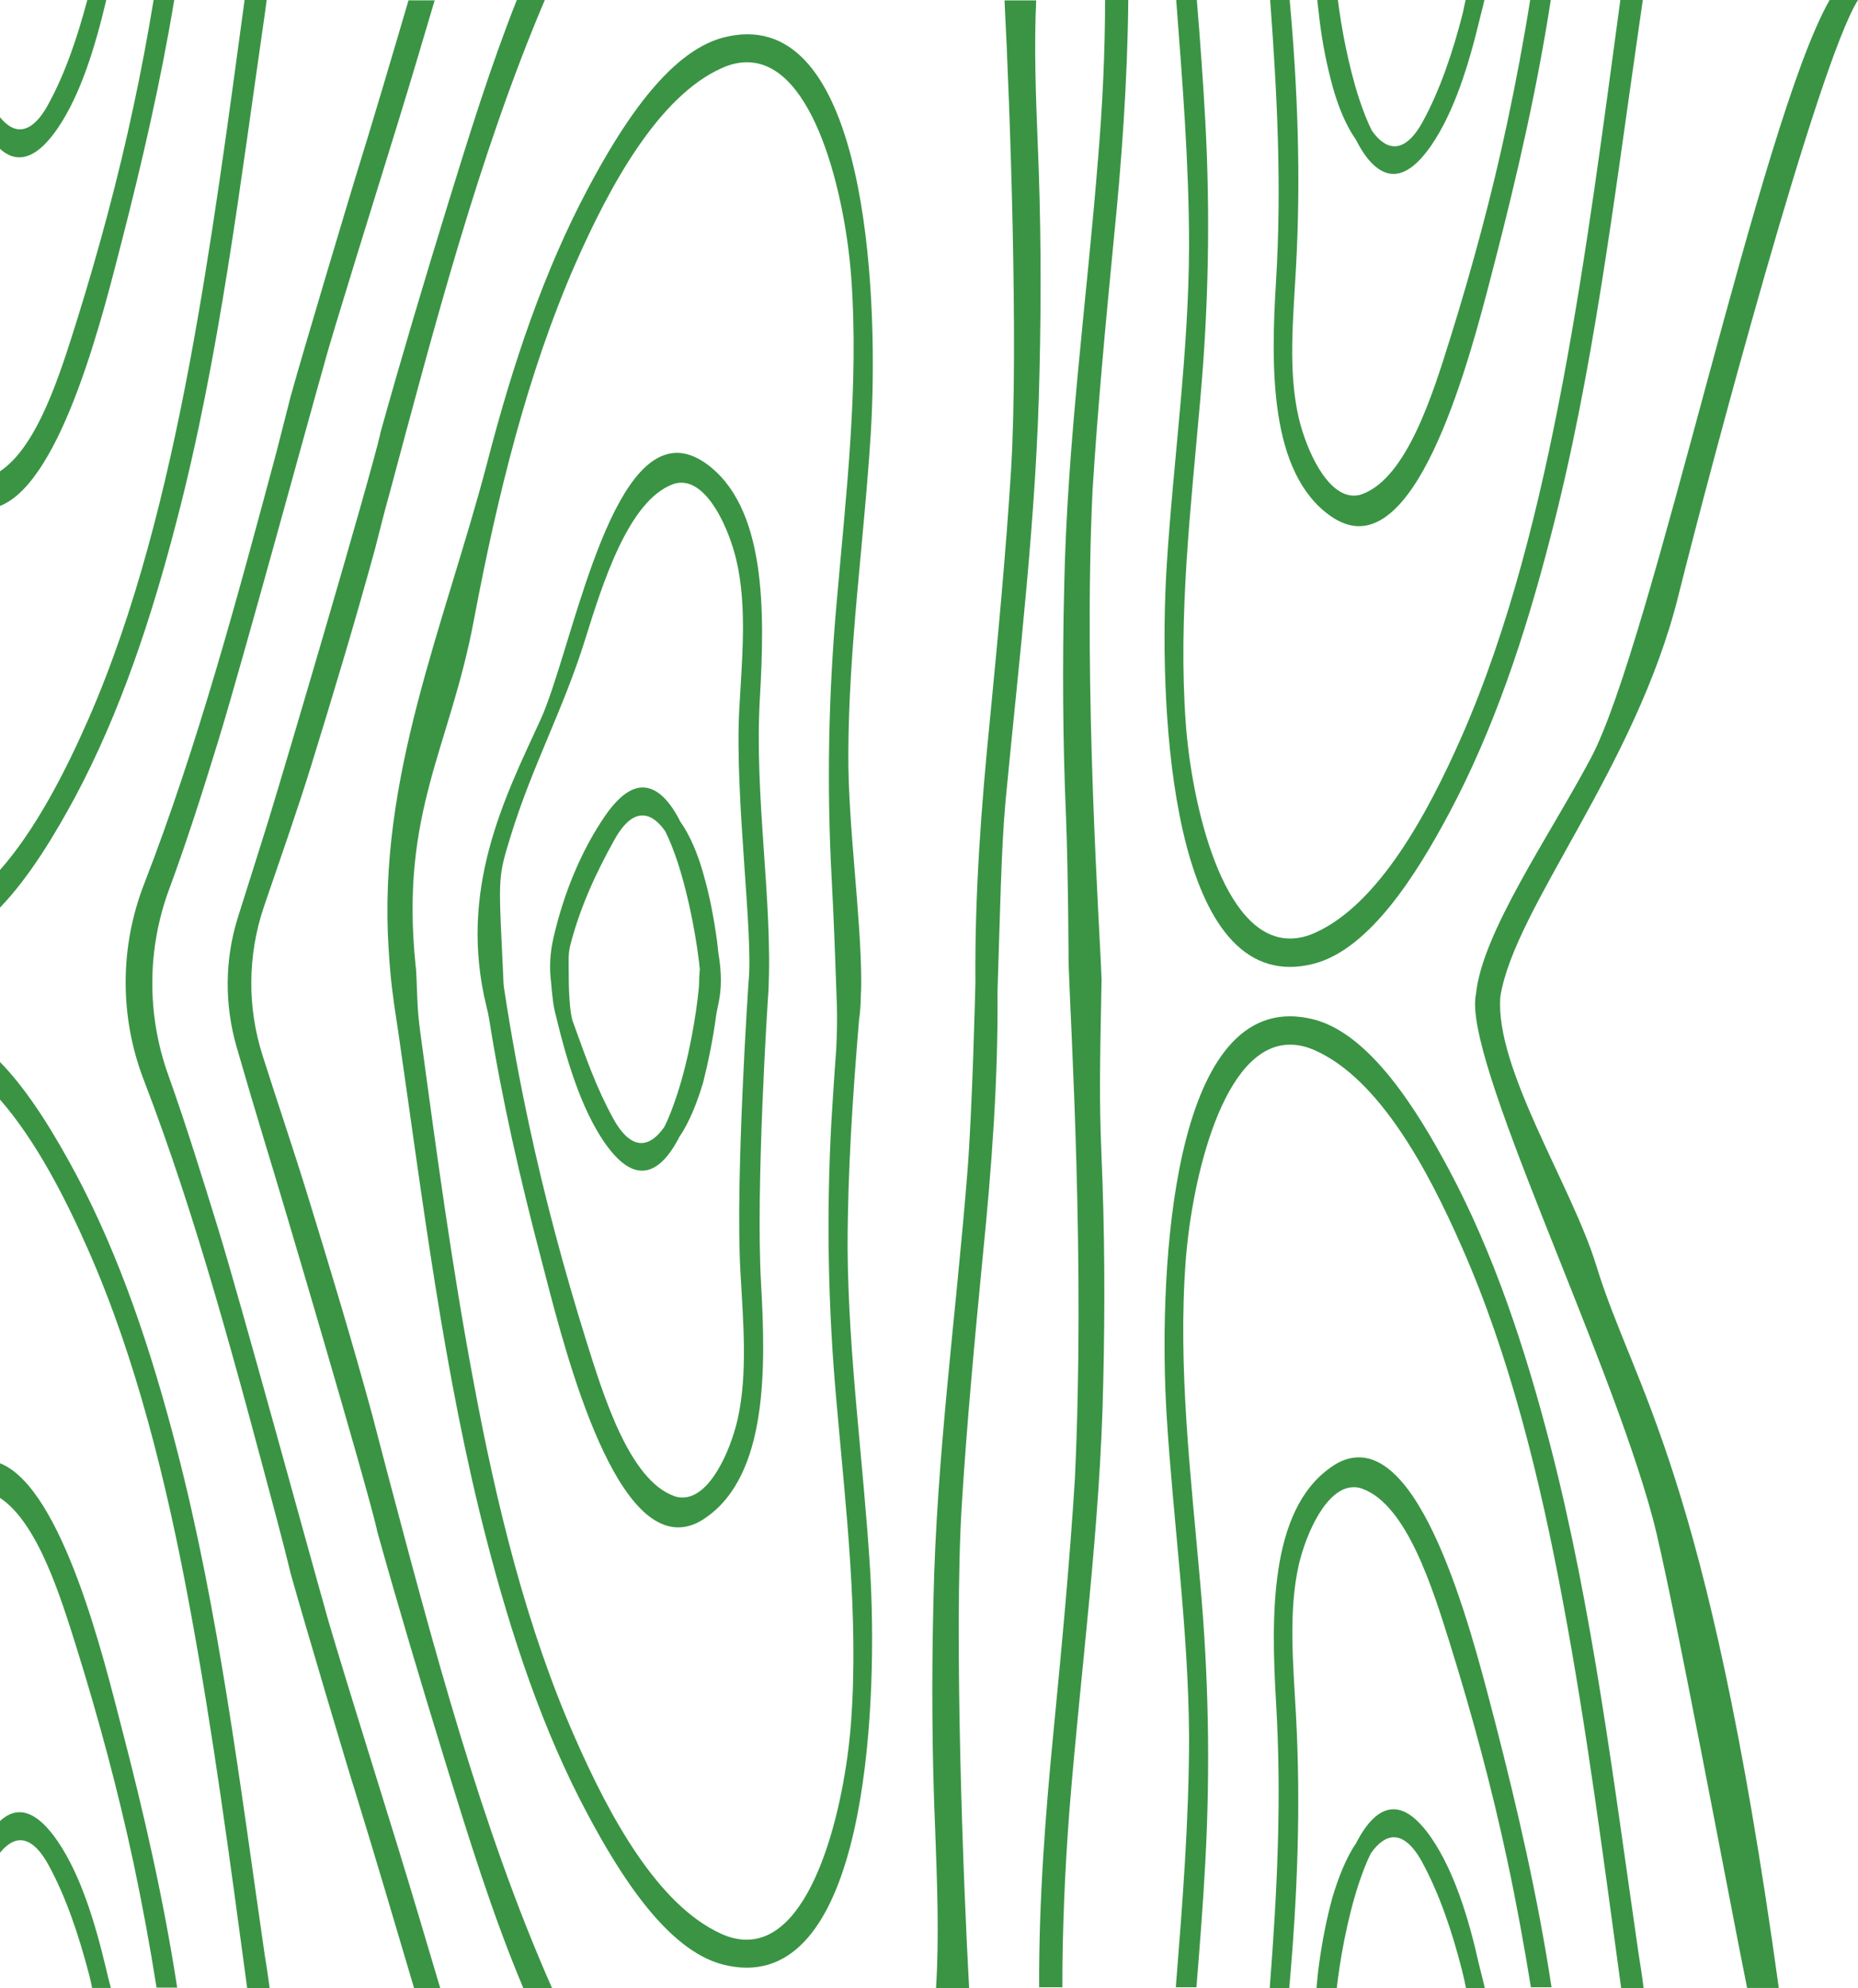 <svg xmlns="http://www.w3.org/2000/svg" xmlns:xlink="http://www.w3.org/1999/xlink" id="Layer_1" x="0px" y="0px" viewBox="0 0 504.4 539.5" style="enable-background:new 0 0 504.4 539.5;" xml:space="preserve"><style type="text/css">	.st0{fill:#3A9444;}</style><g>	<path class="st0" d="M33,468.8c-4.6-17.7-15.9-64.9-33-71.7v9.4c10.3,6.8,16.5,27,20.8,40.7c5.9,18.9,11.3,38.9,15.5,58.6  c2.3,10.9,4.4,22.2,6.2,33.6h5.6C44.4,515.4,39.1,492.2,33,468.8z"></path>	<path class="st0" d="M368.9,395.5c-2.4,0-5,0.8-7.6,2.7c-16.8,11.7-16.2,40.8-14.9,63.6c1.6,26.5,0.3,51.9-1.7,77.7h5.3  c2.2-24.7,3.2-49.4,1.8-74.5c-0.7-13-2.1-27.7,0.8-40.4c2-8.5,7.5-21,14.9-21c0.8,0,1.5,0.1,2.3,0.4c12.2,4.4,19.2,27.3,23.9,42.3  c5.9,18.9,11.3,38.9,15.5,58.6c2.4,11.2,4.5,22.7,6.4,34.4h5.6c-3.7-24.3-9.1-47.8-15.2-71.5C401,448.9,388.3,395.5,368.9,395.5z"></path>	<path class="st0" d="M28.8,534.3c-3-12.6-6.9-25.5-13.2-34.7c-3.8-5.5-7.2-7.8-10.3-7.8c-1.9,0-3.7,0.9-5.3,2.4v8.6  c1.7-2.1,3.6-3.4,5.5-3.4c2.4,0,5,1.9,7.6,6.6c4.8,8.7,8.3,19.2,11.1,29.9c0.3,1.2,0.6,2.4,0.8,3.6h5.1  C29.6,537.7,29.2,536,28.8,534.3z"></path>	<path class="st0" d="M194.4,275.7c0.3-2.3,1.3-5,1.3-9.6h0c0-0.1,0-0.2,0-0.2c0-2.1-0.2-4.5-0.7-7.4l0,0c-0.1-0.9-0.2-1.9-0.3-2.8  c-0.9-6.6-2-12.4-3.6-18c-1-3.7-2.8-9.1-5.6-13.5c-0.3-0.4-0.5-0.8-0.8-1.2c-2.8-5.6-6.3-9.3-10.2-9.3c-3.1,0-6.5,2.3-10.3,7.8  c-6.2,9.1-11,20.3-13.9,32.8c-1,4.2-1.2,8.4-0.7,12.2c0.3,3.7,0.6,6.5,1.3,9.1c3,12.5,6.9,25.2,13.1,34.3c3.8,5.5,7.2,7.8,10.3,7.8  c4,0,7.4-3.8,10.2-9.3c0.3-0.4,0.5-0.8,0.8-1.2c2.7-4.5,4.5-9.8,5.6-13.5C192.3,288.1,193.5,282.3,194.4,275.7z M189.9,264.1  c-0.1,1-0.1,3.2-0.2,4.2c-0.7,7-2.6,18.9-6,29.1c-1.1,3.3-2.2,6.2-3.4,8.5c-1.9,2.7-4,4.3-6.2,4.3c-2.4,0-5-1.9-7.6-6.6  c-4.7-8.6-7.3-16.2-11-26.4c-0.6-1.6-1.1-6.2-1.1-12.4c0-4.2-0.2-5.7,0.4-8.2c2.7-10.6,7.2-20.1,12-28.7c2.6-4.7,5.2-6.6,7.6-6.6  c2.3,0,4.4,1.7,6.2,4.3c1.2,2.4,2.3,5.2,3.4,8.5c3.3,10.2,5.3,22,6,29.1C189.9,263.5,189.9,263.7,189.9,264.1L189.9,264.1z"></path>	<path class="st0" d="M105.5,257.5c0.5,8.2,1.1,12.6,2.2,19.8c0.1,0.9,0.3,1.8,0.4,2.6c6.7,46.2,12.4,93.1,23.9,137.6  c6.9,26.7,15.4,52.2,27.5,74.8c8.8,16.5,21.5,36.8,36.6,40.8c2.3,0.6,4.6,0.9,6.6,0.9c33.2,0,35.6-73.7,33.5-108.2  c-1.8-29-5.9-57.9-6.1-87.1c0-20.7,1.4-41.3,3.1-61.8c0.3-2.1,0.5-4.5,0.5-7c0.1-1.1,0.1-3.4,0.1-3.4c0-17.7-3.6-42.5-3.5-61.9  c0.1-29.2,4.3-58.1,6.1-87.1C238.5,83,236,9.3,202.9,9.3c-2.1,0-4.3,0.3-6.6,0.9c-15.1,4-27.8,24.3-36.6,40.8  c-12.1,22.7-20.6,48.1-27.5,74.8C120.5,170.2,102.5,210.9,105.5,257.5z M195.9,18.5c2.4-1.1,4.7-1.6,6.9-1.6  c18.3,0,26.7,36.4,28.3,58.5c2.1,29-1.4,58.6-3.9,87.3c-2.3,25.5-2.8,50.6-1.4,76.2c0.5,8.9,1.1,25.3,1.4,34.1c0.1,4,0,8-0.2,12  c-0.5,6.5-0.9,13-1.3,19.4c-1.4,25.6-0.9,50.8,1.4,76.2c2.5,28.7,6.1,58.3,3.9,87.3c-1.7,22.1-10.1,58.5-28.3,58.5  c-2.2,0-4.5-0.5-6.9-1.6c-17.3-7.8-30.4-32-39.7-53.2c-13-29.4-21.3-63-27.5-96.4c-5.9-31.3-10.2-63.2-14.5-95c-0.4-3-0.7-6-0.8-9  c-0.2-3.9-0.2-7.4-0.5-9.4c-4.2-41.6,9.3-58.5,15.9-93.8c6.3-33.4,14.6-67,27.5-96.4C165.5,50.5,178.7,26.2,195.9,18.5z"></path>	<path class="st0" d="M147,342c5,19.1,17.7,72.5,37.1,72.5c2.4,0,5-0.8,7.6-2.7c16.8-11.7,16.2-40.8,14.9-63.6  c-1.5-26,1.9-78.1,2-79.1c1.2-25.1-3.9-52.8-2.3-79.9c1.3-22.9,1.9-51.9-14.9-63.6c-2.6-1.8-5.2-2.7-7.6-2.7  c-19.4,0-28.9,54.6-37.1,72.5c-9.6,20.9-22.5,46-14.6,77.9c0.3,1.1,0.5,2.2,0.7,3.3C136.3,298.7,141.3,320.3,147,342z M138.6,227  c5.9-19.2,14.3-34.4,20.2-53.3c4.7-15,11.7-37.8,23.9-42.3c0.8-0.3,1.6-0.4,2.3-0.4c7.3,0,12.9,12.5,14.9,21  c3,12.7,1.5,27.3,0.8,40.4c-1.3,24,3.9,61.4,2.5,74.2c0,0-3.6,53.2-2.2,78.4c0.7,13,2.1,27.7-0.8,40.4c-2,8.5-7.5,21-14.9,21  c-0.8,0-1.5-0.1-2.3-0.4c-12.2-4.4-19.2-27.3-23.9-42.3c-5.9-18.9-11.3-38.9-15.5-58.6c-2.6-12.1-4.9-24.6-6.8-37.2  c0-0.3-0.1-0.6-0.1-1C135.4,238,134.9,239,138.6,227z"></path>	<path class="st0" d="M71.9,530.8c-6.7-46.2-12.4-93.1-23.9-137.5c-6.9-26.7-15.4-52.2-27.5-74.9C15,308.2,8.1,296.5,0,288.2v10.2  c9.7,11.1,17.7,26.6,23.9,40.7c13,29.4,21.3,63,27.5,96.4c6.4,34.3,11,69.2,15.7,104h6.1C72.8,536.6,72.4,533.7,71.9,530.8z"></path>	<path class="st0" d="M108,501.2c-4.9-15.9-18.3-58.7-19.9-65.1c-3.8-13.3-22.5-81.8-28.8-102.4c-4.4-14.2-8.7-28.2-13.6-41.9  c-5.9-16.4-5.8-34.4,0.3-50.7c4.8-13,9-26.2,13.3-40.2c6.3-20.5,25-89.1,28.8-102.4c1.6-6.3,15-49.2,19.9-65.1  c3.4-11,6.7-22.2,10-33.3h-7.1c-4.8,16.3-9.6,32.6-14.6,48.7c-1.1,3.6-13.8,45.8-17.4,58.8c-1.3,5-2.5,9.9-3.8,14.9  C64.5,162,53.7,202.3,39.2,239.7c-6.7,17.1-6.8,36.1-0.2,53.3c14.6,37.9,25.5,79.4,36.1,119.1c1.3,4.9,2.6,9.9,3.8,14.9  c3.6,12.9,16.2,55.2,17.4,58.8c5.5,17.8,10.8,35.8,16.1,53.7h7.1C115.7,526.7,111.9,513.9,108,501.2z"></path>	<path class="st0" d="M290.3,491.6c3.1-38.9,8.4-77,9.2-116.3c0.5-20.8,0.4-41.6-0.5-62.4c-0.6-14.9-0.4-23.2,0-44.9  c0-1,0.1-2,0-3.1c-0.3-10.9-5-77.7-2.4-131.8c1.4-22.5,3.5-44.8,5.7-67.5c2.2-21.7,3.8-43.7,4-65.7h-6.3c0,14.4-0.7,28.8-1.9,43.1  c-3.1,38.9-8.4,77-9.2,116.3c-0.5,20.8-0.4,41.6,0.5,62.4c0.6,14.9,0.7,39.9,0.7,39.9c0.6,18.1,4.5,80.8,1.7,139.8  c-1.4,22.5-3.5,44.8-5.7,67.5c-2.3,23.3-4.1,46.9-4,70.4h6.3C288.4,523.5,289.1,507.5,290.3,491.6z"></path>	<path class="st0" d="M388.6,498.8c-3.8-5.5-7.2-7.8-10.3-7.8c-4,0-7.4,3.8-10.2,9.3c-0.3,0.4-0.5,0.8-0.8,1.2  c-2.7,4.5-4.5,9.8-5.6,13.5c-1.5,5.5-2.7,11.4-3.6,18c-0.3,2.1-0.5,4.2-0.7,6.5h5.5c0.8-7.1,2.7-18.3,5.9-28.1  c1.1-3.3,2.2-6.2,3.4-8.5c1.9-2.7,4-4.3,6.2-4.3c2.4,0,5,1.9,7.6,6.6c4.7,8.6,8.2,18.9,10.9,29.5c0.4,1.7,0.8,3.3,1.1,4.9h5.1  c-0.5-2.3-1.1-4.4-1.6-6.5C398.7,520.5,394.8,507.9,388.6,498.8z"></path>	<path class="st0" d="M327.2,505.5c1.4-25.6,0.9-50.8-1.4-76.2c-2.5-28.7-6.1-58.3-3.9-87.3c1.7-22.1,10.1-58.5,28.3-58.5  c2.2,0,4.5,0.5,6.9,1.6c17.3,7.8,30.4,32,39.7,53.2c13,29.4,21.3,63,27.5,96.4c6.5,34.6,11,69.7,15.8,104.8h6.1  c-0.4-3.2-0.9-6.4-1.4-9.5c-6.7-46.2-12.4-93.1-23.9-137.6c-6.9-26.7-15.4-52.2-27.5-74.9c-8.8-16.5-21.5-36.8-36.6-40.8  c-2.3-0.6-4.6-0.9-6.6-0.9c-33.2,0-35.6,73.7-33.5,108.2c1.8,29,5.9,57.9,6.1,87.1c0,22.9-1.8,45.6-3.6,68.2h5.6  C325.7,528.2,326.6,516.8,327.2,505.5z"></path>	<path class="st0" d="M346.4,76.5c-1.4,22.9-1.9,51.9,14.9,63.6c2.6,1.8,5.2,2.7,7.6,2.7c19.4,0,32.1-53.4,37.1-72.5  C412,47,417.3,23.9,421,0h-5.6c-1.8,11.3-3.9,22.4-6.2,33.2c-4.2,19.8-9.6,39.7-15.5,58.6c-4.7,15-11.7,37.8-23.9,42.3  c-0.8,0.3-1.6,0.4-2.3,0.4c-7.3,0-12.9-12.5-14.9-21c-3-12.7-1.5-27.3-0.8-40.4c1.4-24.7,0.5-48.9-1.7-73.3h-5.3  C346.7,25.4,348,50.4,346.4,76.5z"></path>	<path class="st0" d="M361.7,23.2c1,3.7,2.8,9.1,5.6,13.5c0.3,0.4,0.5,0.8,0.8,1.2c2.8,5.6,6.3,9.3,10.2,9.3c3.1,0,6.5-2.3,10.3-7.8  c6.2-9.1,10.1-21.7,13.1-34.2c0.4-1.7,0.9-3.4,1.3-5.3h-5.1c-0.3,1.2-0.5,2.4-0.8,3.7c-2.7,10.6-6.2,20.9-10.9,29.5  c-2.6,4.7-5.2,6.6-7.6,6.6c-2.3,0-4.4-1.7-6.2-4.3c-1.2-2.4-2.3-5.2-3.4-8.5c-3-9.2-4.9-19.7-5.8-26.9h-5.6  c0.2,1.8,0.4,3.5,0.6,5.2C359,11.8,360.2,17.7,361.7,23.2z"></path>	<path class="st0" d="M350.2,262.4c2.1,0,4.3-0.3,6.6-0.9c15.1-4,27.8-24.3,36.6-40.8c12.1-22.7,20.6-48.1,27.5-74.9  c11.6-44.4,17.2-91.3,23.9-137.6c0.4-2.8,0.8-5.5,1.2-8.3h-6.1c-4.7,34.7-9.2,69.5-15.6,103.6c-6.3,33.4-14.6,67-27.5,96.4  c-9.3,21.1-22.5,45.4-39.7,53.2c-2.4,1.1-4.7,1.6-6.9,1.6c-18.3,0-26.7-36.4-28.3-58.5c-2.1-29,1.4-58.6,3.9-87.3  c2.3-25.5,2.8-50.6,1.4-76.2c-0.6-10.9-1.4-21.9-2.3-32.8h-5.6c1.7,22.3,3.5,44.5,3.5,67c-0.1,29.2-4.3,58.1-6.1,87.1  C314.6,188.7,317,262.4,350.2,262.4z"></path>	<path class="st0" d="M261.1,408.4c1.4-22.5,3.5-44.8,5.7-67.5c2.4-23.8,4.2-47.9,4-71.9c0.7-21.1,1-38.9,2.2-51.8  c3.7-38.9,8.4-77,9.2-116.3c0.5-20.8,0.4-41.6-0.5-62.4c-0.5-12.7-1-25.7-0.4-38.4h-8.6c1.5,28.8,3.8,93.4,1.8,127.1  c-1.4,22.5-3.5,44.8-5.7,67.5c-2.4,23.8-4.2,47.9-4,71.9c0,0-0.8,34.6-2.2,51.8c-3.1,38.9-8.4,77-9.2,116.3  c-0.5,20.8-0.4,41.6,0.5,62.4c0.5,14.1,1.1,28.4,0.2,42.5h9C261.6,513.2,258.9,443.7,261.1,408.4z"></path>	<path class="st0" d="M433.3,343.3c-6.6-21.5-27.5-53.3-26-72.8c3.8-24.1,36.7-62.2,48.3-108.7C464.3,127,493.6,17,504.4,0h-7.7  c-18.8,32.8-48.2,174.4-64.8,205.7c-11.2,21.1-29.5,47.3-31.2,64l0,0c-3.8,17.3,35.6,96.1,48,142.4c4.9,18.3,21.2,105.8,25.6,127.4  h8.6C463.4,398.2,443.7,377.3,433.3,343.3z"></path>	<path class="st0" d="M104.9,398.7c-1.3-5-2.6-9.9-3.9-14.9C95.6,364,89.7,344.5,83.7,325c-3.9-12.7-8.3-25.6-12.4-38.5  c-4.2-13.1-4.1-27.2,0.3-40.3c4.4-12.9,9-25.9,12.9-38.5c6-19.4,11.9-39,17.3-58.7c1.3-5,2.5-10,3.9-14.9  C117.8,89,130.1,41.8,147.9,0h-7.6c-7.1,17.9-12.9,36.6-18.8,55.7c-6.3,20.5-12.5,41.2-18.3,62l0,0.2  c-3.2,13.5-25.6,89.4-30.5,105.3c-2.6,8.4-5.4,17.1-8.1,25.7c-3.6,11.4-3.7,23.6-0.4,35.1c2.5,8.7,5.5,18.8,7.6,25.7  c4.9,15.9,27.3,91.7,30.5,105.3l0,0.2c5.8,20.8,12,41.5,18.3,62c6.6,21.4,13.1,42.5,21.5,62.4h7.8  C130.6,496.1,117.5,446.2,104.9,398.7z"></path>	<path class="st0" d="M33,65.7C38.6,43.9,43.6,22.3,47.3,0h-5.6c-1.6,9.7-3.4,19.3-5.4,28.6c-4.2,19.8-9.6,39.7-15.5,58.6  c-4.3,13.6-10.4,33.8-20.8,40.7v9.4C17.1,130.6,28.4,83.4,33,65.7z"></path>	<path class="st0" d="M15.6,34.9c6.3-9.2,10.2-22.1,13.2-34.7c0-0.1,0-0.1,0-0.2h-5.1c-2.7,10.2-6.1,20.2-10.7,28.5  c-2.6,4.7-5.2,6.6-7.6,6.6c-2,0-3.8-1.3-5.5-3.4v8.6c1.6,1.5,3.4,2.4,5.3,2.4C8.4,42.7,11.8,40.4,15.6,34.9z"></path>	<path class="st0" d="M48,141.2C59.6,96.8,65.2,49.9,71.9,3.7c0.2-1.2,0.3-2.5,0.5-3.7h-6c-4.5,33.2-8.9,66.4-15,99  c-6.3,33.4-14.6,67-27.5,96.4C17.7,209.5,9.7,225.1,0,236.1v10.2c8.1-8.4,15-20,20.5-30.2C32.6,193.4,41.1,167.9,48,141.2z"></path></g></svg>